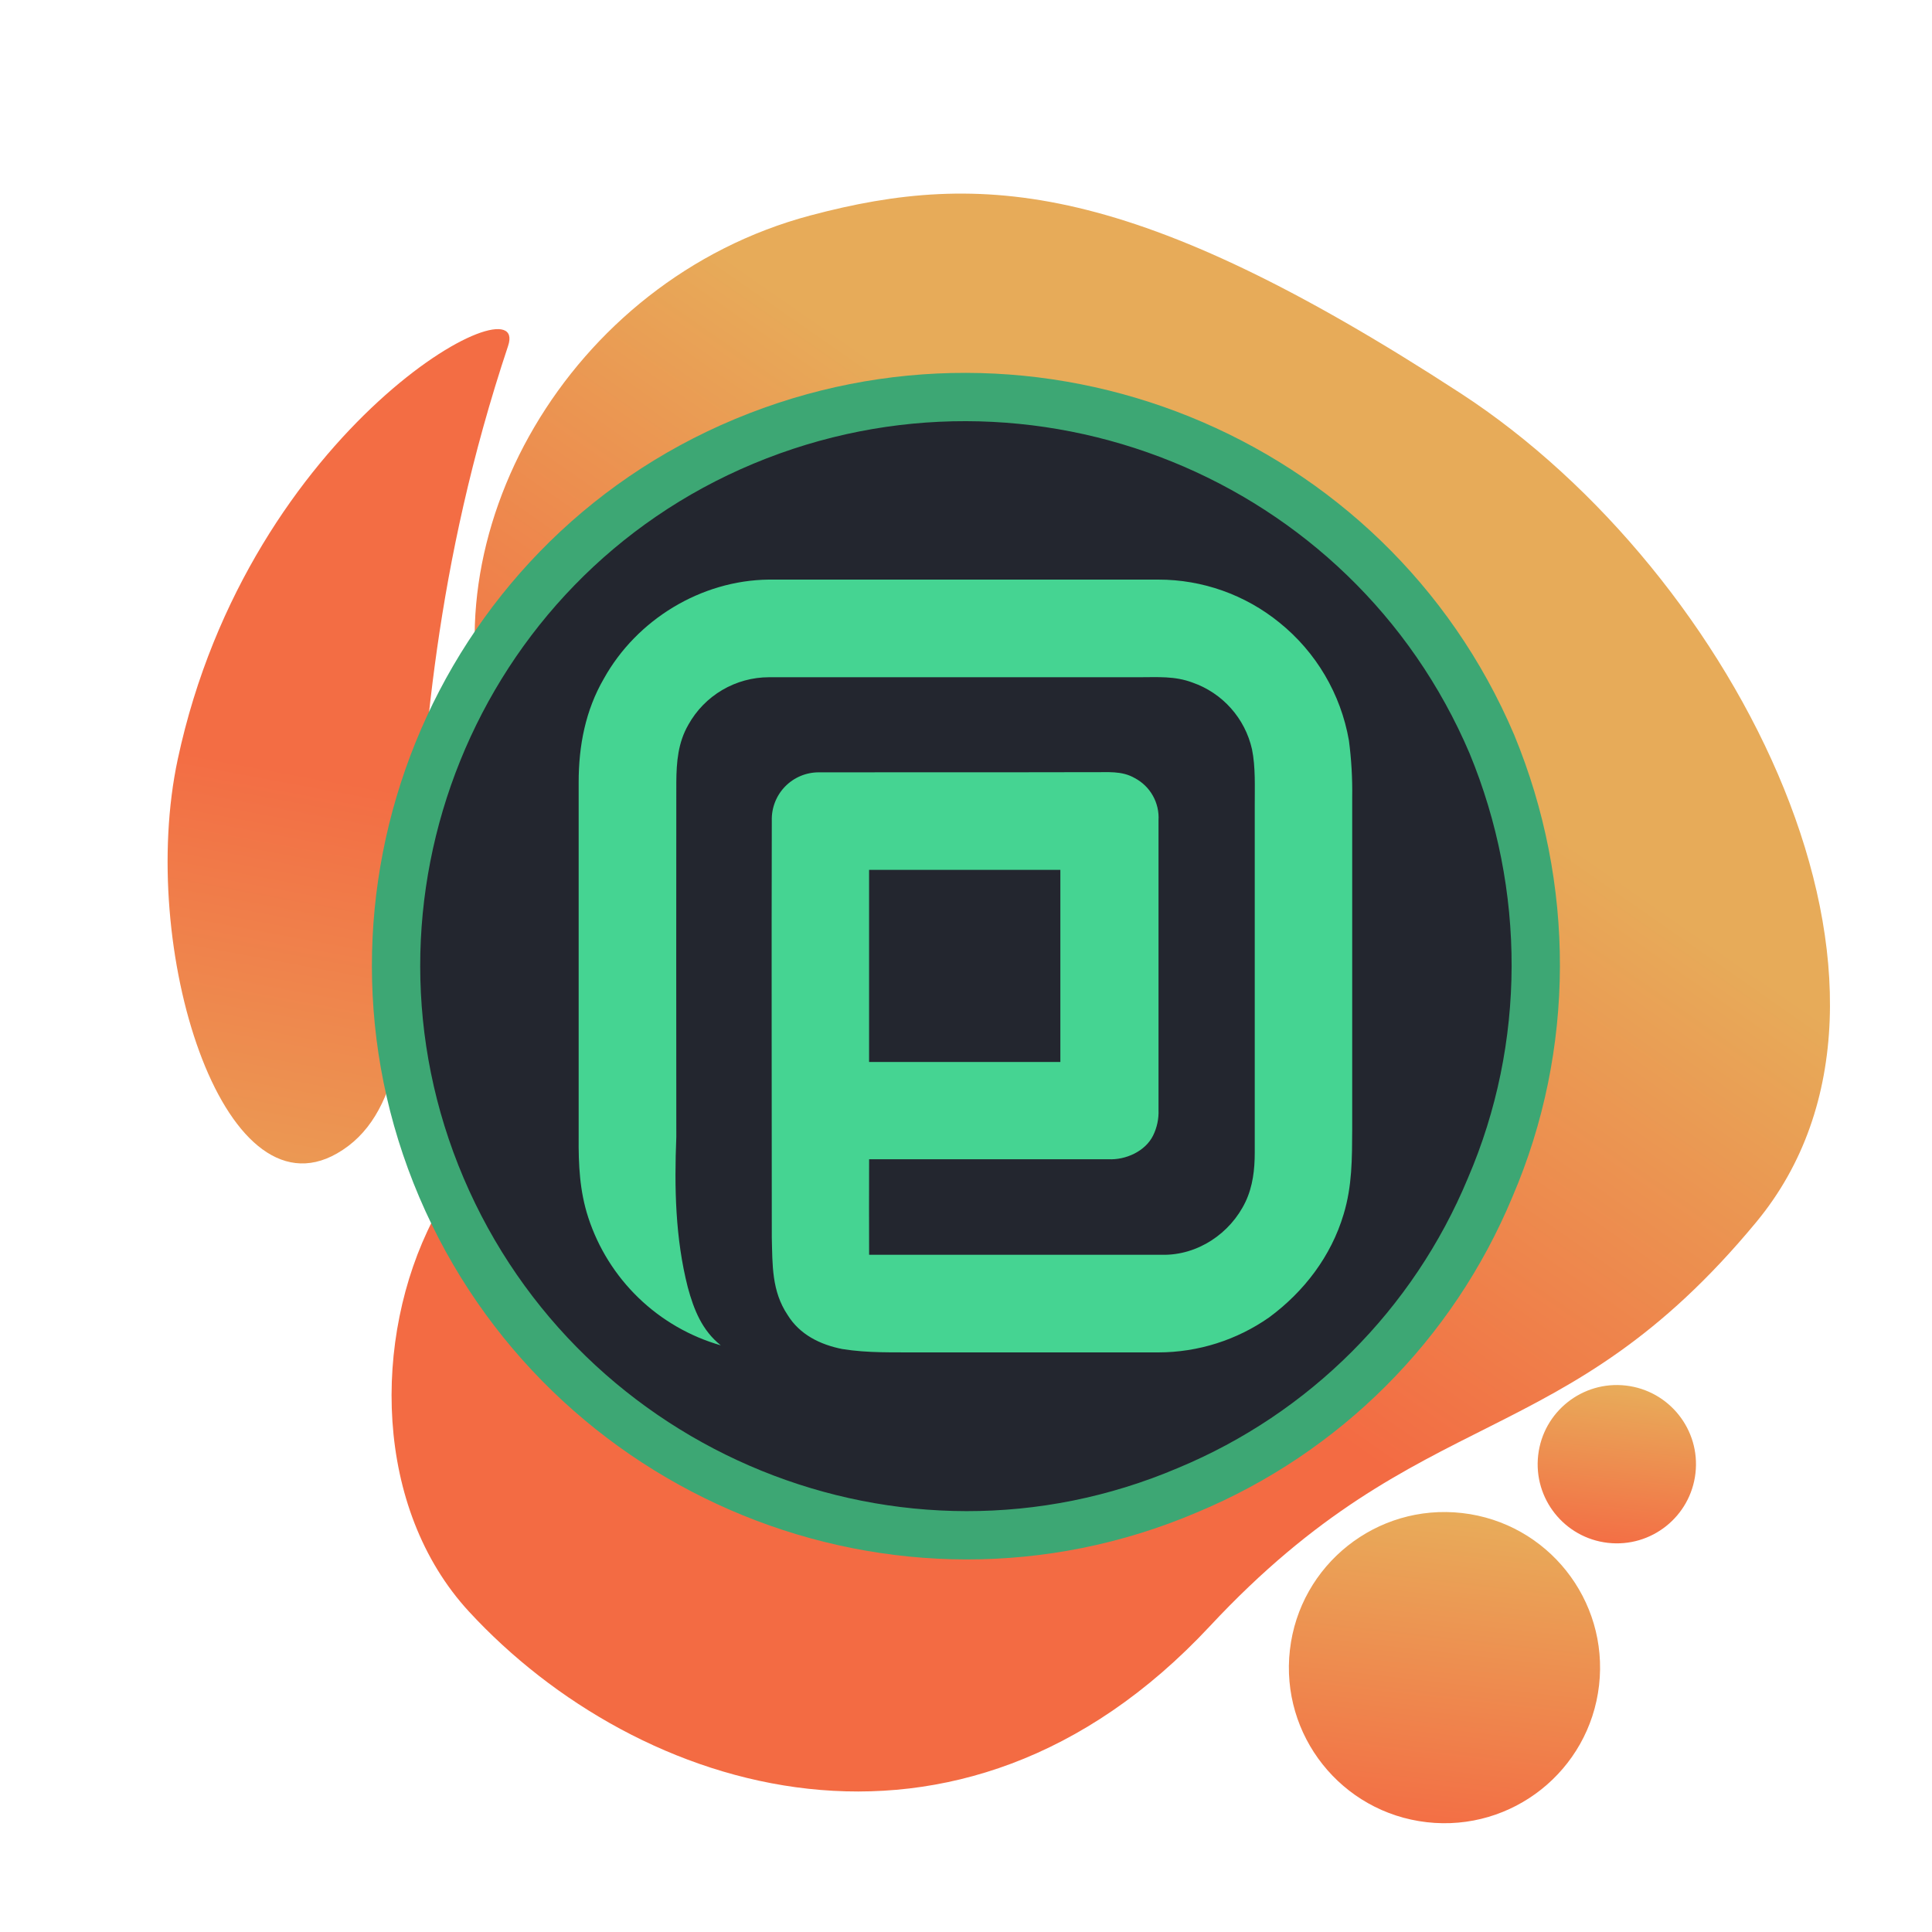 <svg width="2000" height="2000" viewBox="0 0 2000 2000" fill="none" xmlns="http://www.w3.org/2000/svg">
<defs>
<linearGradient id="paint0_linear_1122_22874" x1="1662.17" y1="898.181" x2="1294.65" y2="1425.75" gradientUnits="userSpaceOnUse">
<stop stop-color="#E7AB59"/>
<stop offset="1" stop-color="#F36B43"/>
</linearGradient>
<linearGradient id="paint1_linear_1122_22874" x1="1495.32" y1="1565.26" x2="1495.32" y2="1887.39" gradientUnits="userSpaceOnUse">
<stop stop-color="#F36F45"/>
<stop offset="1" stop-color="#E8AC5A"/>
</linearGradient>
<linearGradient id="paint2_linear_1122_22874" x1="1673.73" y1="1433.78" x2="1673.73" y2="1597.67" gradientUnits="userSpaceOnUse">
<stop stop-color="#F36F45"/>
<stop offset="1" stop-color="#E8AC5A"/>
</linearGradient>
<linearGradient id="paint3_linear_1122_22874" x1="348.055" y1="806.193" x2="243.154" y2="1373.04" gradientUnits="userSpaceOnUse">
<stop stop-color="#F36D44"/>
<stop offset="1" stop-color="#E8AC5A"/>
</linearGradient>
<clipPath id="clip0_1122_22874">
<rect width="2000" height="2000" fill="white"/>
</clipPath>
</defs>
<g clip-path="url(#clip0_1122_22874)">
<path d="M508.583 769.93C576.891 977.991 550.987 1062.59 448.164 1262.79C385.245 1385.3 386.829 1561.34 485.539 1668.36C660.087 1857.61 991.598 1963.08 1252.52 1683.34C1473.02 1446.95 1617.52 1507.55 1818.18 1264.98C2015.77 1026.12 1799.07 593.913 1511.85 407.016C1174.62 187.575 1016.7 175.715 838.892 223.045C587.196 290.044 438.846 557.516 508.583 769.93Z" fill="url(#paint0_linear_1122_22874)"/>
<circle cx="1495.32" cy="1726.32" r="161.064" transform="rotate(-173.475 1495.32 1726.32)" fill="url(#paint1_linear_1122_22874)"/>
<circle cx="1673.73" cy="1515.73" r="81.945" transform="rotate(-173.475 1673.73 1515.73)" fill="url(#paint2_linear_1122_22874)"/>
<path d="M183.999 786C257.846 440.734 550 285.999 526 357.999C372.817 817.541 482 1118 348.783 1194.09C230.239 1261.8 142.33 980.824 183.999 786Z" fill="url(#paint3_linear_1122_22874)"/>
<path d="M1544.47 770.496L1544.42 770.364L1544.36 770.233C1417.15 471.565 1070.7 331.612 770.395 456.891C469.789 582.297 329.761 930.706 456.954 1229.33C584.073 1527.79 930.437 1669.84 1229.22 1542.65C1371.14 1483.64 1483.6 1371.19 1542.62 1229.28C1605.3 1083.53 1605.2 917.727 1544.47 770.496Z" fill="#23262F" stroke="#3DA774" stroke-width="50"/>
<path d="M1396.39 766.516C1388.01 718.438 1362.42 675.052 1324.41 644.458C1288.98 615.668 1244.72 599.967 1199.08 600C1064.69 600 930.245 600 795.74 600C725.686 600.806 659.134 641.41 625.158 702.439C606.033 735.301 599.027 772.122 599.027 809.678C599.027 932.133 599.027 1054.61 599.027 1177.11C598.782 1205.6 600.043 1232.96 608.94 1260.28C619.236 1291.89 637.129 1320.49 661.05 1343.58C684.971 1366.66 714.189 1383.52 746.142 1392.68C726.842 1377.3 718.295 1355.89 712.025 1332.73C699.03 1281.94 698.014 1229.17 700.116 1177.11C699.906 1054.5 700.116 932.122 700.116 809.678C700.291 788.658 701.867 768.794 712.656 750.12C720.938 735.279 733.023 722.912 747.669 714.291C762.315 705.671 778.992 701.108 795.985 701.073C923.741 701.073 1051.53 701.073 1179.36 701.073C1198.66 701.073 1216.21 699.672 1234.63 706.643C1249.88 711.991 1263.53 721.131 1274.27 733.205C1285.02 745.278 1292.52 759.888 1296.07 775.66C1299.85 794.193 1298.84 814.758 1298.91 833.641V1193.09C1298.91 1210.61 1296.95 1228.12 1289.34 1244.13C1273.69 1276.89 1239.82 1299.63 1203.14 1298.96C1102.02 1298.96 1000.79 1298.96 899.701 1298.96C899.491 1266 899.701 1233.03 899.701 1200.03C982.272 1200.03 1064.81 1200.03 1147.31 1200.03C1165.07 1201.01 1185.52 1192 1193.68 1175.5C1197.74 1167.26 1199.67 1158.13 1199.29 1148.95C1199.29 1049.03 1199.29 949.148 1199.29 849.302C1199.85 840.417 1197.83 831.559 1193.48 823.792C1189.13 816.025 1182.64 809.677 1174.77 805.509C1161.11 797.591 1146.5 799.623 1131.27 799.343C1036.69 799.588 942.119 799.343 847.756 799.518C841.232 799.487 834.77 800.77 828.753 803.291C822.736 805.812 817.288 809.519 812.735 814.191C808.181 818.863 804.615 824.405 802.249 830.485C799.883 836.565 798.765 843.06 798.963 849.582C798.577 993.221 798.963 1137.39 798.963 1280.99C799.698 1309.51 798.788 1336.52 815.32 1361.22C827.86 1381.61 849.052 1391.98 871.854 1396.5C898.825 1400.84 924.605 1399.79 951.682 1400C1034.25 1400 1116.78 1400 1199.25 1400C1240.26 1399.93 1280.25 1387.27 1313.83 1363.74C1349.98 1337.08 1378 1300.36 1390.89 1257.06C1399.79 1227.77 1399.64 1199.33 1399.79 1169.09C1399.79 1054.65 1399.79 940.203 1399.79 825.759C1400.11 805.955 1398.98 786.153 1396.39 766.516ZM1097.68 1099.34H899.666V900.486H1097.68V1099.34Z" fill="#45D492"/>
</g>
</svg>
